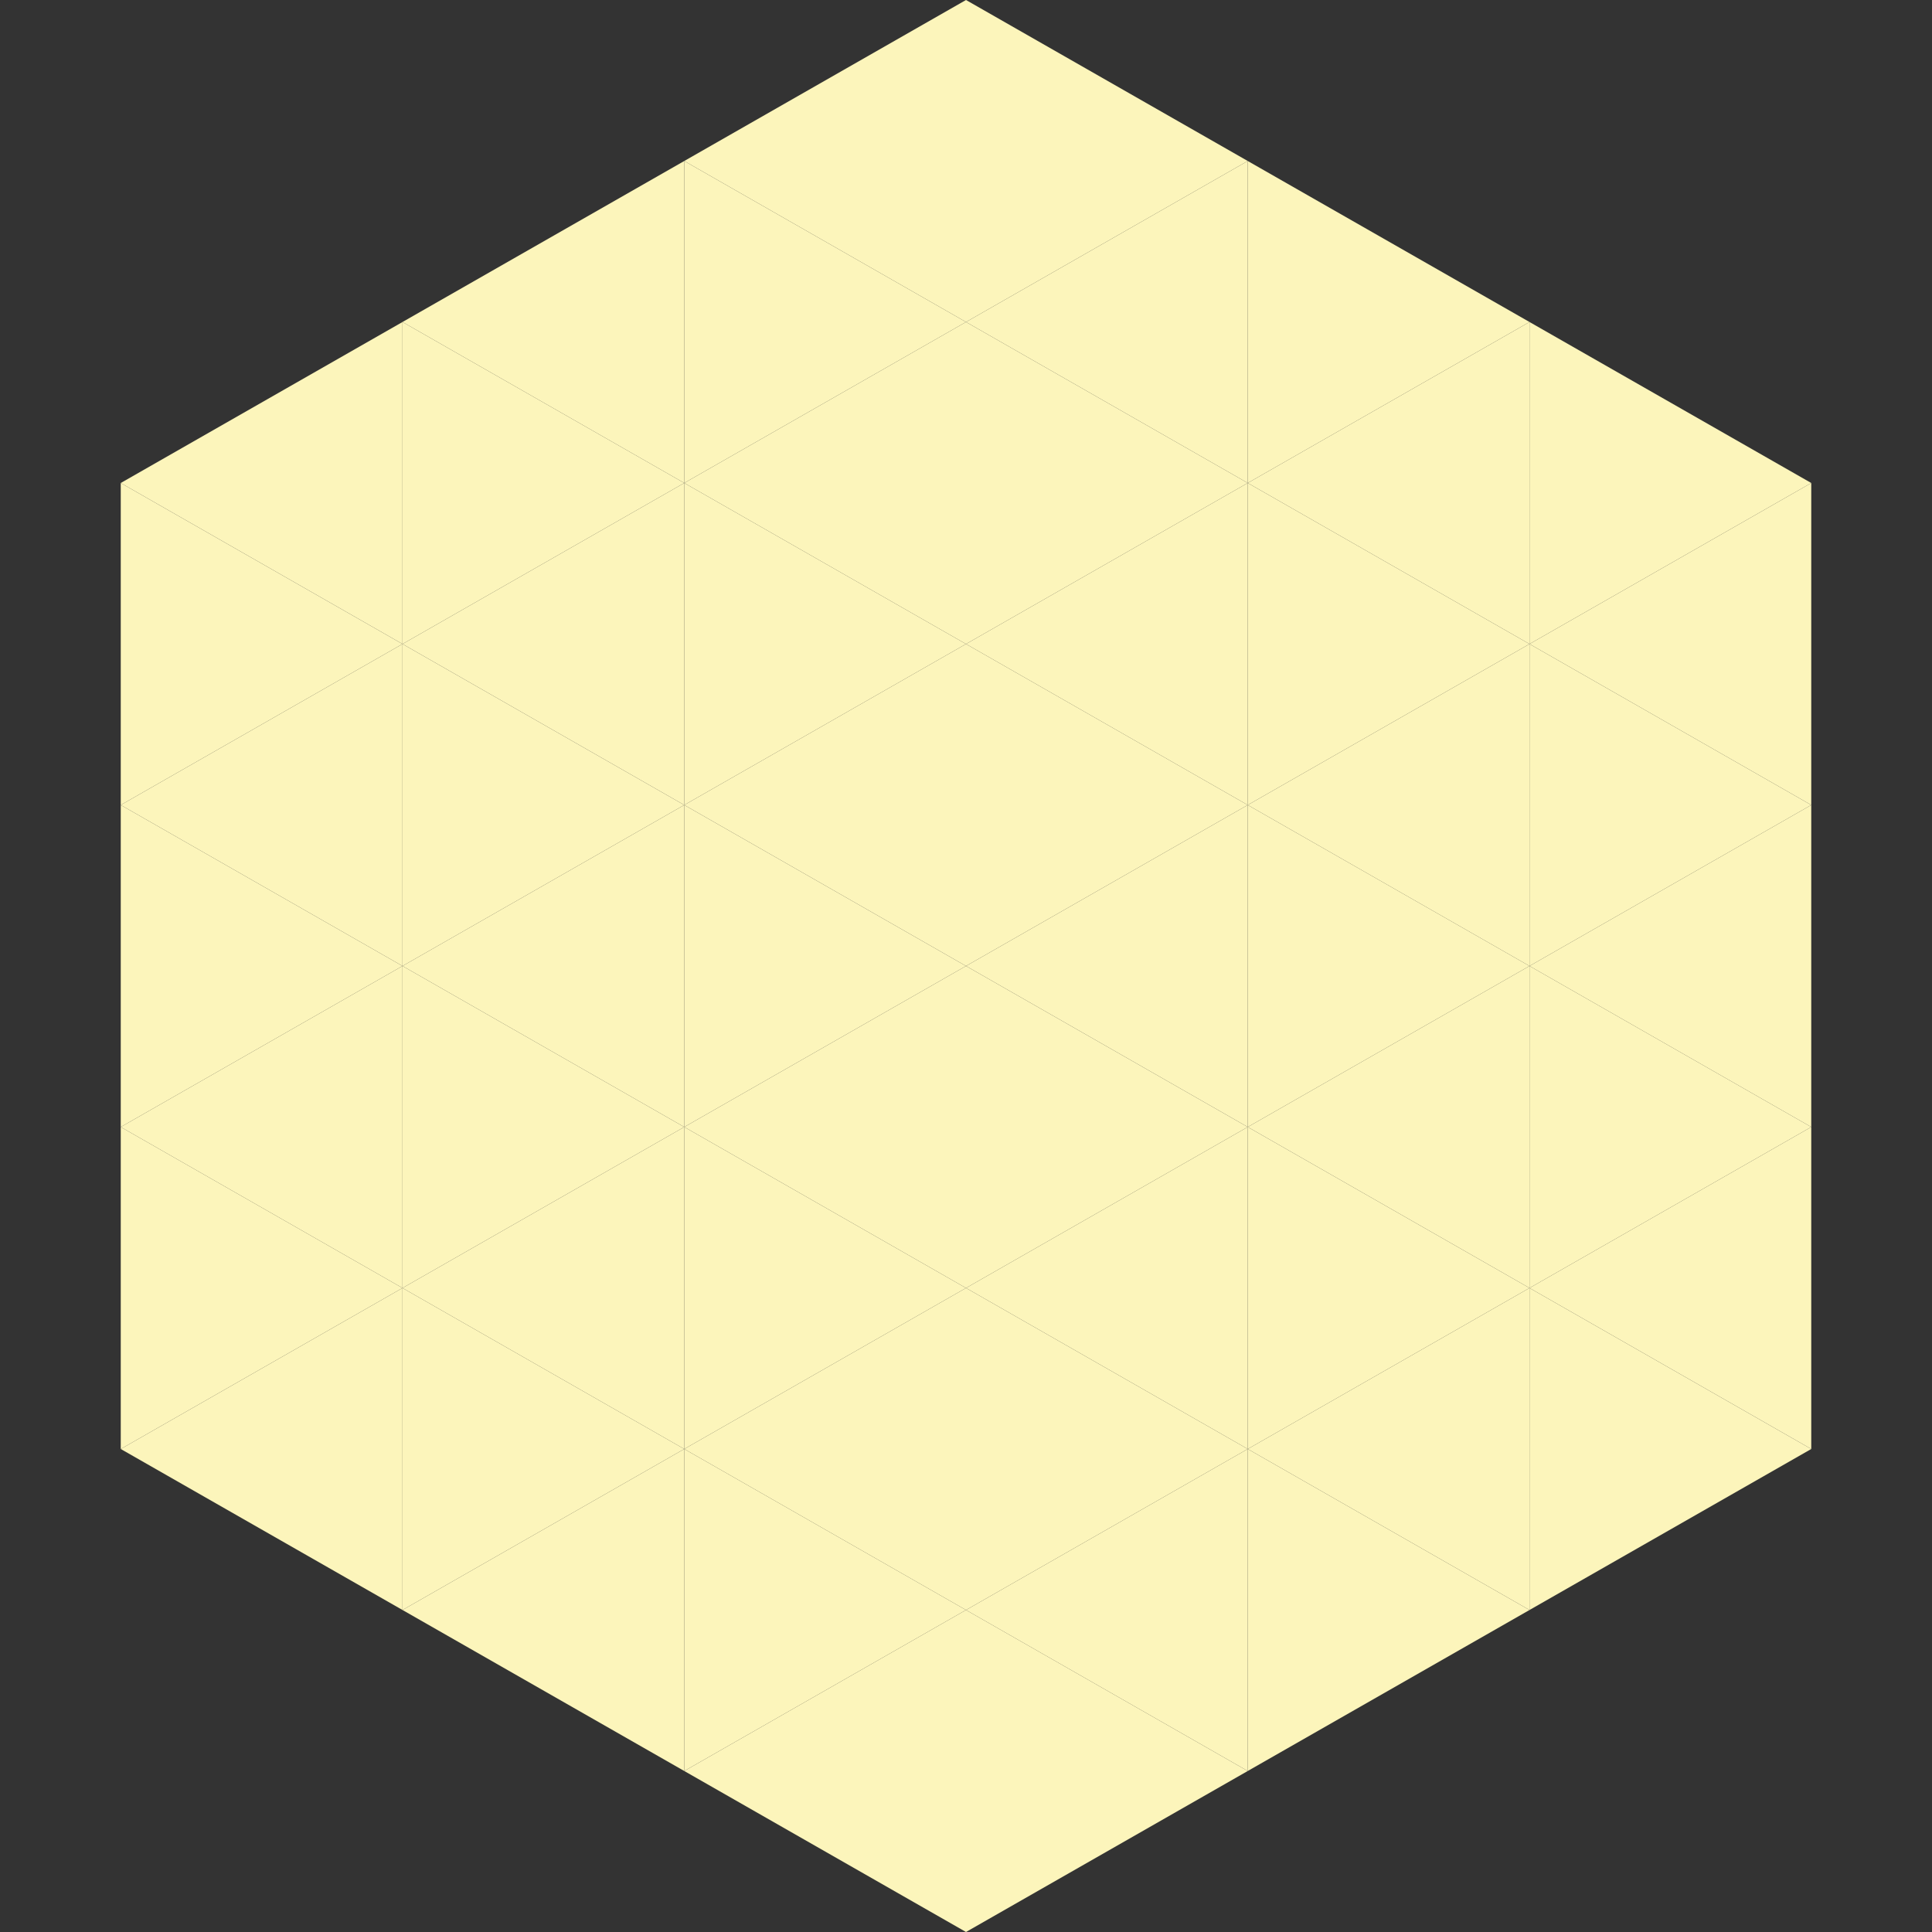 <?xml version="1.0"?>
<!-- Generated by SVGo -->
<svg width="240" height="240"
     xmlns="http://www.w3.org/2000/svg"
     xmlns:xlink="http://www.w3.org/1999/xlink">
<rect width="100%" height="100%" fill="#333333" stroke="none"/>
<polygon points="50,40 15,60 50,80" style="fill:rgb(252,245,187)" />
<polygon points="190,40 225,60 190,80" style="fill:rgb(252,245,187)" />
<polygon points="15,60 50,80 15,100" style="fill:rgb(252,245,187)" />
<polygon points="225,60 190,80 225,100" style="fill:rgb(252,245,187)" />
<polygon points="50,80 15,100 50,120" style="fill:rgb(252,245,187)" />
<polygon points="190,80 225,100 190,120" style="fill:rgb(252,245,187)" />
<polygon points="15,100 50,120 15,140" style="fill:rgb(252,245,187)" />
<polygon points="225,100 190,120 225,140" style="fill:rgb(252,245,187)" />
<polygon points="50,120 15,140 50,160" style="fill:rgb(252,245,187)" />
<polygon points="190,120 225,140 190,160" style="fill:rgb(252,245,187)" />
<polygon points="15,140 50,160 15,180" style="fill:rgb(252,245,187)" />
<polygon points="225,140 190,160 225,180" style="fill:rgb(252,245,187)" />
<polygon points="50,160 15,180 50,200" style="fill:rgb(252,245,187)" />
<polygon points="190,160 225,180 190,200" style="fill:rgb(252,245,187)" />
<polygon points="15,180 50,200 15,220" style="fill:rgb(255,255,255); fill-opacity:0" />
<polygon points="225,180 190,200 225,220" style="fill:rgb(255,255,255); fill-opacity:0" />
<polygon points="50,0 85,20 50,40" style="fill:rgb(255,255,255); fill-opacity:0" />
<polygon points="190,0 155,20 190,40" style="fill:rgb(255,255,255); fill-opacity:0" />
<polygon points="85,20 50,40 85,60" style="fill:rgb(252,245,187)" />
<polygon points="155,20 190,40 155,60" style="fill:rgb(252,245,187)" />
<polygon points="50,40 85,60 50,80" style="fill:rgb(252,245,187)" />
<polygon points="190,40 155,60 190,80" style="fill:rgb(252,245,187)" />
<polygon points="85,60 50,80 85,100" style="fill:rgb(252,245,187)" />
<polygon points="155,60 190,80 155,100" style="fill:rgb(252,245,187)" />
<polygon points="50,80 85,100 50,120" style="fill:rgb(252,245,187)" />
<polygon points="190,80 155,100 190,120" style="fill:rgb(252,245,187)" />
<polygon points="85,100 50,120 85,140" style="fill:rgb(252,245,187)" />
<polygon points="155,100 190,120 155,140" style="fill:rgb(252,245,187)" />
<polygon points="50,120 85,140 50,160" style="fill:rgb(252,245,187)" />
<polygon points="190,120 155,140 190,160" style="fill:rgb(252,245,187)" />
<polygon points="85,140 50,160 85,180" style="fill:rgb(252,245,187)" />
<polygon points="155,140 190,160 155,180" style="fill:rgb(252,245,187)" />
<polygon points="50,160 85,180 50,200" style="fill:rgb(252,245,187)" />
<polygon points="190,160 155,180 190,200" style="fill:rgb(252,245,187)" />
<polygon points="85,180 50,200 85,220" style="fill:rgb(252,245,187)" />
<polygon points="155,180 190,200 155,220" style="fill:rgb(252,245,187)" />
<polygon points="120,0 85,20 120,40" style="fill:rgb(252,245,187)" />
<polygon points="120,0 155,20 120,40" style="fill:rgb(252,245,187)" />
<polygon points="85,20 120,40 85,60" style="fill:rgb(252,245,187)" />
<polygon points="155,20 120,40 155,60" style="fill:rgb(252,245,187)" />
<polygon points="120,40 85,60 120,80" style="fill:rgb(252,245,187)" />
<polygon points="120,40 155,60 120,80" style="fill:rgb(252,245,187)" />
<polygon points="85,60 120,80 85,100" style="fill:rgb(252,245,187)" />
<polygon points="155,60 120,80 155,100" style="fill:rgb(252,245,187)" />
<polygon points="120,80 85,100 120,120" style="fill:rgb(252,245,187)" />
<polygon points="120,80 155,100 120,120" style="fill:rgb(252,245,187)" />
<polygon points="85,100 120,120 85,140" style="fill:rgb(252,245,187)" />
<polygon points="155,100 120,120 155,140" style="fill:rgb(252,245,187)" />
<polygon points="120,120 85,140 120,160" style="fill:rgb(252,245,187)" />
<polygon points="120,120 155,140 120,160" style="fill:rgb(252,245,187)" />
<polygon points="85,140 120,160 85,180" style="fill:rgb(252,245,187)" />
<polygon points="155,140 120,160 155,180" style="fill:rgb(252,245,187)" />
<polygon points="120,160 85,180 120,200" style="fill:rgb(252,245,187)" />
<polygon points="120,160 155,180 120,200" style="fill:rgb(252,245,187)" />
<polygon points="85,180 120,200 85,220" style="fill:rgb(252,245,187)" />
<polygon points="155,180 120,200 155,220" style="fill:rgb(252,245,187)" />
<polygon points="120,200 85,220 120,240" style="fill:rgb(252,245,187)" />
<polygon points="120,200 155,220 120,240" style="fill:rgb(252,245,187)" />
<polygon points="85,220 120,240 85,260" style="fill:rgb(255,255,255); fill-opacity:0" />
<polygon points="155,220 120,240 155,260" style="fill:rgb(255,255,255); fill-opacity:0" />
</svg>
